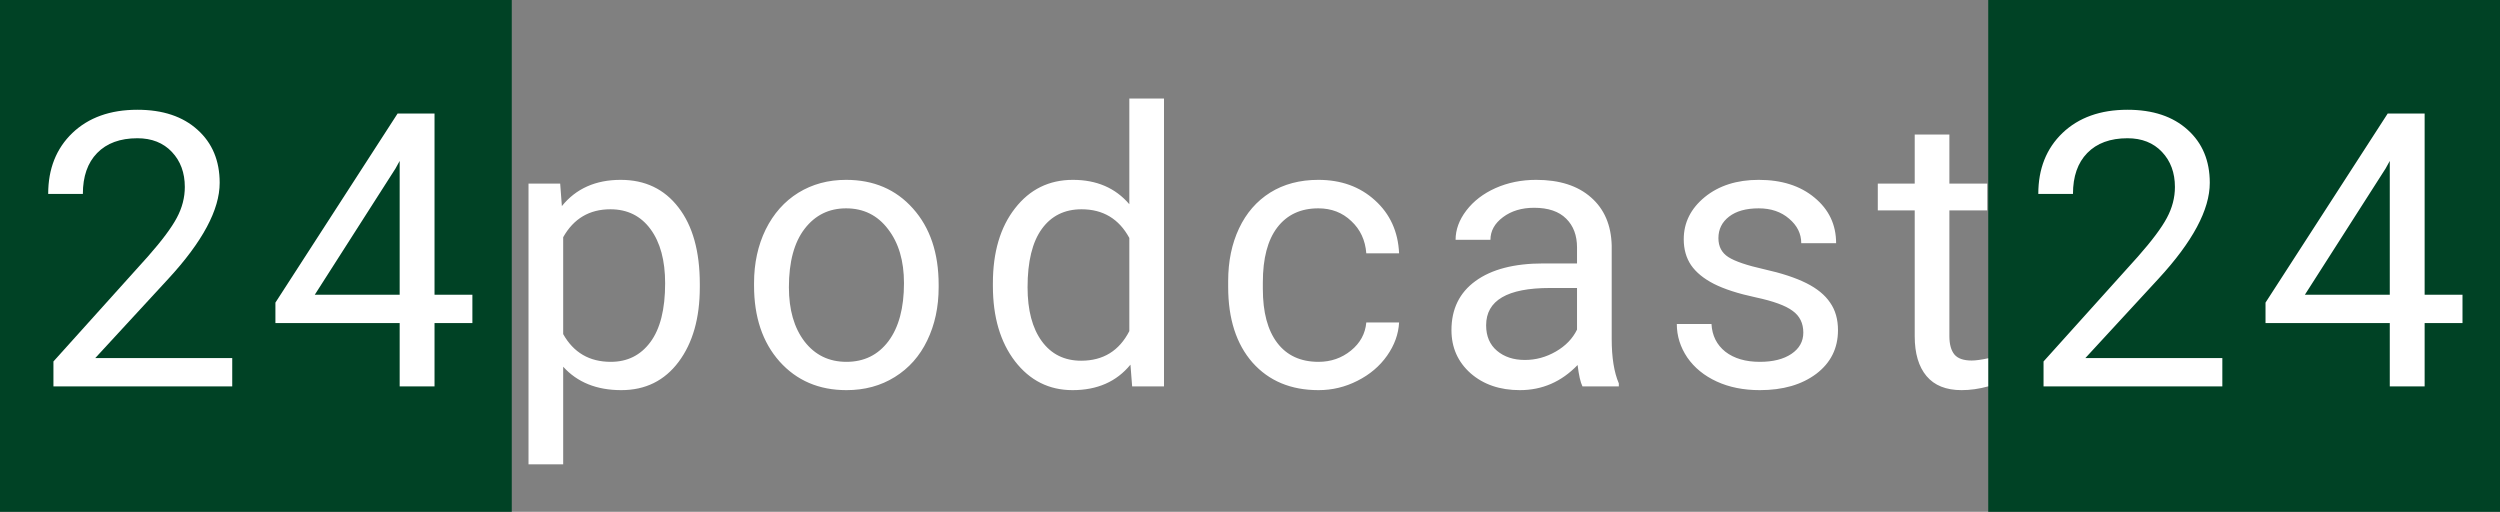<svg width="977" height="200" viewBox="0 0 977 200" fill="none" xmlns="http://www.w3.org/2000/svg">
<rect x="0" y="0" width="977" height="200" fill="#808080" stroke="none"/>
<rect x="777" width="200" height="200" fill="#004225"/>
<path d="M273.485 112.255C273.485 124.315 270.727 134.032 265.209 141.405C259.691 148.778 252.221 152.465 242.797 152.465C233.178 152.465 225.609 149.413 220.092 143.31V181.469H206.542V71.752H218.92L219.579 80.541C225.097 73.705 232.763 70.287 242.577 70.287C252.099 70.287 259.618 73.876 265.136 81.054C270.702 88.231 273.485 98.217 273.485 111.01V112.255ZM259.936 110.717C259.936 101.781 258.031 94.726 254.223 89.55C250.414 84.374 245.189 81.786 238.549 81.786C230.346 81.786 224.193 85.424 220.092 92.699V130.565C224.145 137.792 230.346 141.405 238.695 141.405C245.189 141.405 250.341 138.842 254.149 133.715C258.007 128.539 259.936 120.873 259.936 110.717ZM294.682 110.644C294.682 102.88 296.195 95.897 299.223 89.696C302.299 83.495 306.547 78.71 311.967 75.341C317.436 71.972 323.661 70.287 330.644 70.287C341.435 70.287 350.15 74.022 356.791 81.493C363.48 88.964 366.825 98.9 366.825 111.303V112.255C366.825 119.97 365.336 126.903 362.357 133.056C359.428 139.159 355.204 143.92 349.687 147.338C344.218 150.756 337.919 152.465 330.79 152.465C320.048 152.465 311.332 148.729 304.643 141.259C298.002 133.788 294.682 123.9 294.682 111.596V110.644ZM308.305 112.255C308.305 121.044 310.331 128.1 314.384 133.422C318.485 138.744 323.954 141.405 330.79 141.405C337.675 141.405 343.144 138.72 347.196 133.349C351.249 127.929 353.275 120.36 353.275 110.644C353.275 101.952 351.2 94.921 347.05 89.55C342.948 84.13 337.479 81.42 330.644 81.42C323.954 81.42 318.559 84.081 314.457 89.403C310.355 94.726 308.305 102.343 308.305 112.255ZM388.021 110.717C388.021 98.559 390.902 88.793 396.664 81.42C402.426 73.998 409.97 70.287 419.296 70.287C428.573 70.287 435.922 73.461 441.342 79.809V38.5H454.892V151H442.44L441.781 142.504C436.361 149.145 428.817 152.465 419.149 152.465C409.97 152.465 402.475 148.705 396.664 141.186C390.902 133.666 388.021 123.852 388.021 111.742V110.717ZM401.571 112.255C401.571 121.239 403.427 128.271 407.138 133.349C410.849 138.427 415.976 140.966 422.519 140.966C431.112 140.966 437.387 137.108 441.342 129.394V92.992C437.289 85.522 431.063 81.786 422.665 81.786C416.024 81.786 410.849 84.35 407.138 89.477C403.427 94.603 401.571 102.196 401.571 112.255ZM515.272 141.405C520.106 141.405 524.33 139.94 527.943 137.011C531.557 134.081 533.559 130.419 533.949 126.024H546.767C546.522 130.565 544.96 134.887 542.079 138.988C539.198 143.09 535.341 146.361 530.507 148.803C525.722 151.244 520.644 152.465 515.272 152.465C504.481 152.465 495.888 148.876 489.491 141.698C483.144 134.472 479.97 124.608 479.97 112.108V109.838C479.97 102.123 481.386 95.263 484.218 89.257C487.05 83.251 491.103 78.588 496.376 75.268C501.698 71.947 507.973 70.287 515.199 70.287C524.086 70.287 531.459 72.948 537.318 78.27C543.227 83.593 546.376 90.502 546.767 98.998H533.949C533.559 93.871 531.605 89.672 528.09 86.4C524.623 83.08 520.326 81.42 515.199 81.42C508.314 81.42 502.968 83.91 499.159 88.891C495.399 93.822 493.52 100.976 493.52 110.351V112.914C493.52 122.045 495.399 129.076 499.159 134.008C502.919 138.939 508.29 141.405 515.272 141.405ZM618.427 151C617.646 149.438 617.011 146.654 616.522 142.65C610.224 149.193 602.704 152.465 593.964 152.465C586.151 152.465 579.73 150.268 574.701 145.873C569.721 141.43 567.23 135.814 567.23 129.027C567.23 120.775 570.355 114.379 576.605 109.838C582.904 105.248 591.742 102.953 603.119 102.953H616.303V96.728C616.303 91.991 614.887 88.231 612.055 85.448C609.223 82.616 605.048 81.2 599.53 81.2C594.696 81.2 590.644 82.421 587.372 84.862C584.101 87.304 582.465 90.258 582.465 93.725H568.842C568.842 89.769 570.233 85.961 573.017 82.299C575.849 78.588 579.657 75.658 584.442 73.51C589.276 71.361 594.574 70.287 600.336 70.287C609.467 70.287 616.62 72.582 621.796 77.172C626.972 81.713 629.657 87.987 629.853 95.995V132.47C629.853 139.745 630.78 145.531 632.636 149.828V151H618.427ZM595.941 140.673C600.189 140.673 604.218 139.574 608.026 137.377C611.835 135.18 614.594 132.323 616.303 128.808V112.548H605.683C589.081 112.548 580.78 117.406 580.78 127.123C580.78 131.371 582.196 134.691 585.028 137.084C587.86 139.477 591.498 140.673 595.941 140.673ZM704.735 129.979C704.735 126.317 703.344 123.485 700.561 121.483C697.826 119.433 693.017 117.675 686.132 116.21C679.296 114.745 673.852 112.987 669.799 110.937C665.795 108.886 662.816 106.444 660.863 103.612C658.959 100.78 658.007 97.411 658.007 93.505C658.007 87.011 660.741 81.518 666.21 77.025C671.728 72.533 678.759 70.287 687.304 70.287C696.288 70.287 703.563 72.606 709.13 77.245C714.745 81.884 717.553 87.816 717.553 95.043H703.93C703.93 91.332 702.343 88.134 699.169 85.448C696.044 82.763 692.089 81.42 687.304 81.42C682.372 81.42 678.515 82.494 675.731 84.643C672.948 86.791 671.557 89.599 671.557 93.065C671.557 96.337 672.851 98.803 675.438 100.463C678.026 102.123 682.689 103.71 689.428 105.224C696.215 106.737 701.708 108.544 705.907 110.644C710.106 112.743 713.207 115.282 715.209 118.261C717.26 121.19 718.285 124.779 718.285 129.027C718.285 136.107 715.453 141.796 709.789 146.093C704.125 150.341 696.776 152.465 687.743 152.465C681.396 152.465 675.78 151.342 670.897 149.096C666.015 146.85 662.182 143.725 659.398 139.721C656.664 135.668 655.297 131.298 655.297 126.61H668.847C669.091 131.151 670.897 134.765 674.267 137.45C677.685 140.087 682.177 141.405 687.743 141.405C692.87 141.405 696.972 140.38 700.048 138.329C703.173 136.229 704.735 133.446 704.735 129.979ZM761.82 52.562V71.752H776.615V82.226H761.82V131.371C761.82 134.545 762.479 136.938 763.798 138.549C765.116 140.111 767.362 140.893 770.536 140.893C772.099 140.893 774.247 140.6 776.981 140.014V151C773.417 151.977 769.95 152.465 766.581 152.465C760.526 152.465 755.961 150.634 752.885 146.972C749.809 143.31 748.271 138.109 748.271 131.371V82.226H733.842V71.752H748.271V52.562H761.82ZM868.49 151H798.617V141.259L835.531 100.243C841 94.042 844.76 89.013 846.811 85.155C848.91 81.249 849.96 77.221 849.96 73.07C849.96 67.504 848.275 62.938 844.906 59.374C841.537 55.81 837.045 54.027 831.43 54.027C824.691 54.027 819.442 55.956 815.683 59.813C811.972 63.622 810.116 68.944 810.116 75.78H796.566C796.566 65.966 799.716 58.031 806.015 51.977C812.362 45.922 820.834 42.895 831.43 42.895C841.342 42.895 849.179 45.507 854.94 50.731C860.702 55.907 863.583 62.816 863.583 71.459C863.583 81.957 856.894 94.457 843.515 108.959L814.95 139.94H868.49V151ZM947.548 115.185H962.343V126.244H947.548V151H933.925V126.244H885.365V118.261L933.119 44.359H947.548V115.185ZM900.746 115.185H933.925V62.89L932.313 65.819L900.746 115.185Z" fill="white"/>
<rect width="200" height="200" fill="#004225"/>
<path d="M90.757 151H20.884V141.259L57.798 100.243C63.267 94.042 67.026 89.013 69.077 85.155C71.177 81.249 72.227 77.221 72.227 73.07C72.227 67.504 70.542 62.938 67.173 59.374C63.804 55.81 59.312 54.027 53.696 54.027C46.958 54.027 41.709 55.956 37.949 59.813C34.238 63.622 32.383 68.944 32.383 75.78H18.833C18.833 65.966 21.982 58.031 28.281 51.977C34.629 45.922 43.101 42.895 53.696 42.895C63.608 42.895 71.445 45.507 77.207 50.731C82.969 55.907 85.85 62.816 85.85 71.459C85.85 81.957 79.16 94.457 65.781 108.959L37.217 139.94H90.757V151ZM169.814 115.185H184.609V126.244H169.814V151H156.191V126.244H107.632V118.261L155.386 44.359H169.814V115.185ZM123.013 115.185H156.191V62.89L154.58 65.819L123.013 115.185Z" fill="white"/>
</svg>

